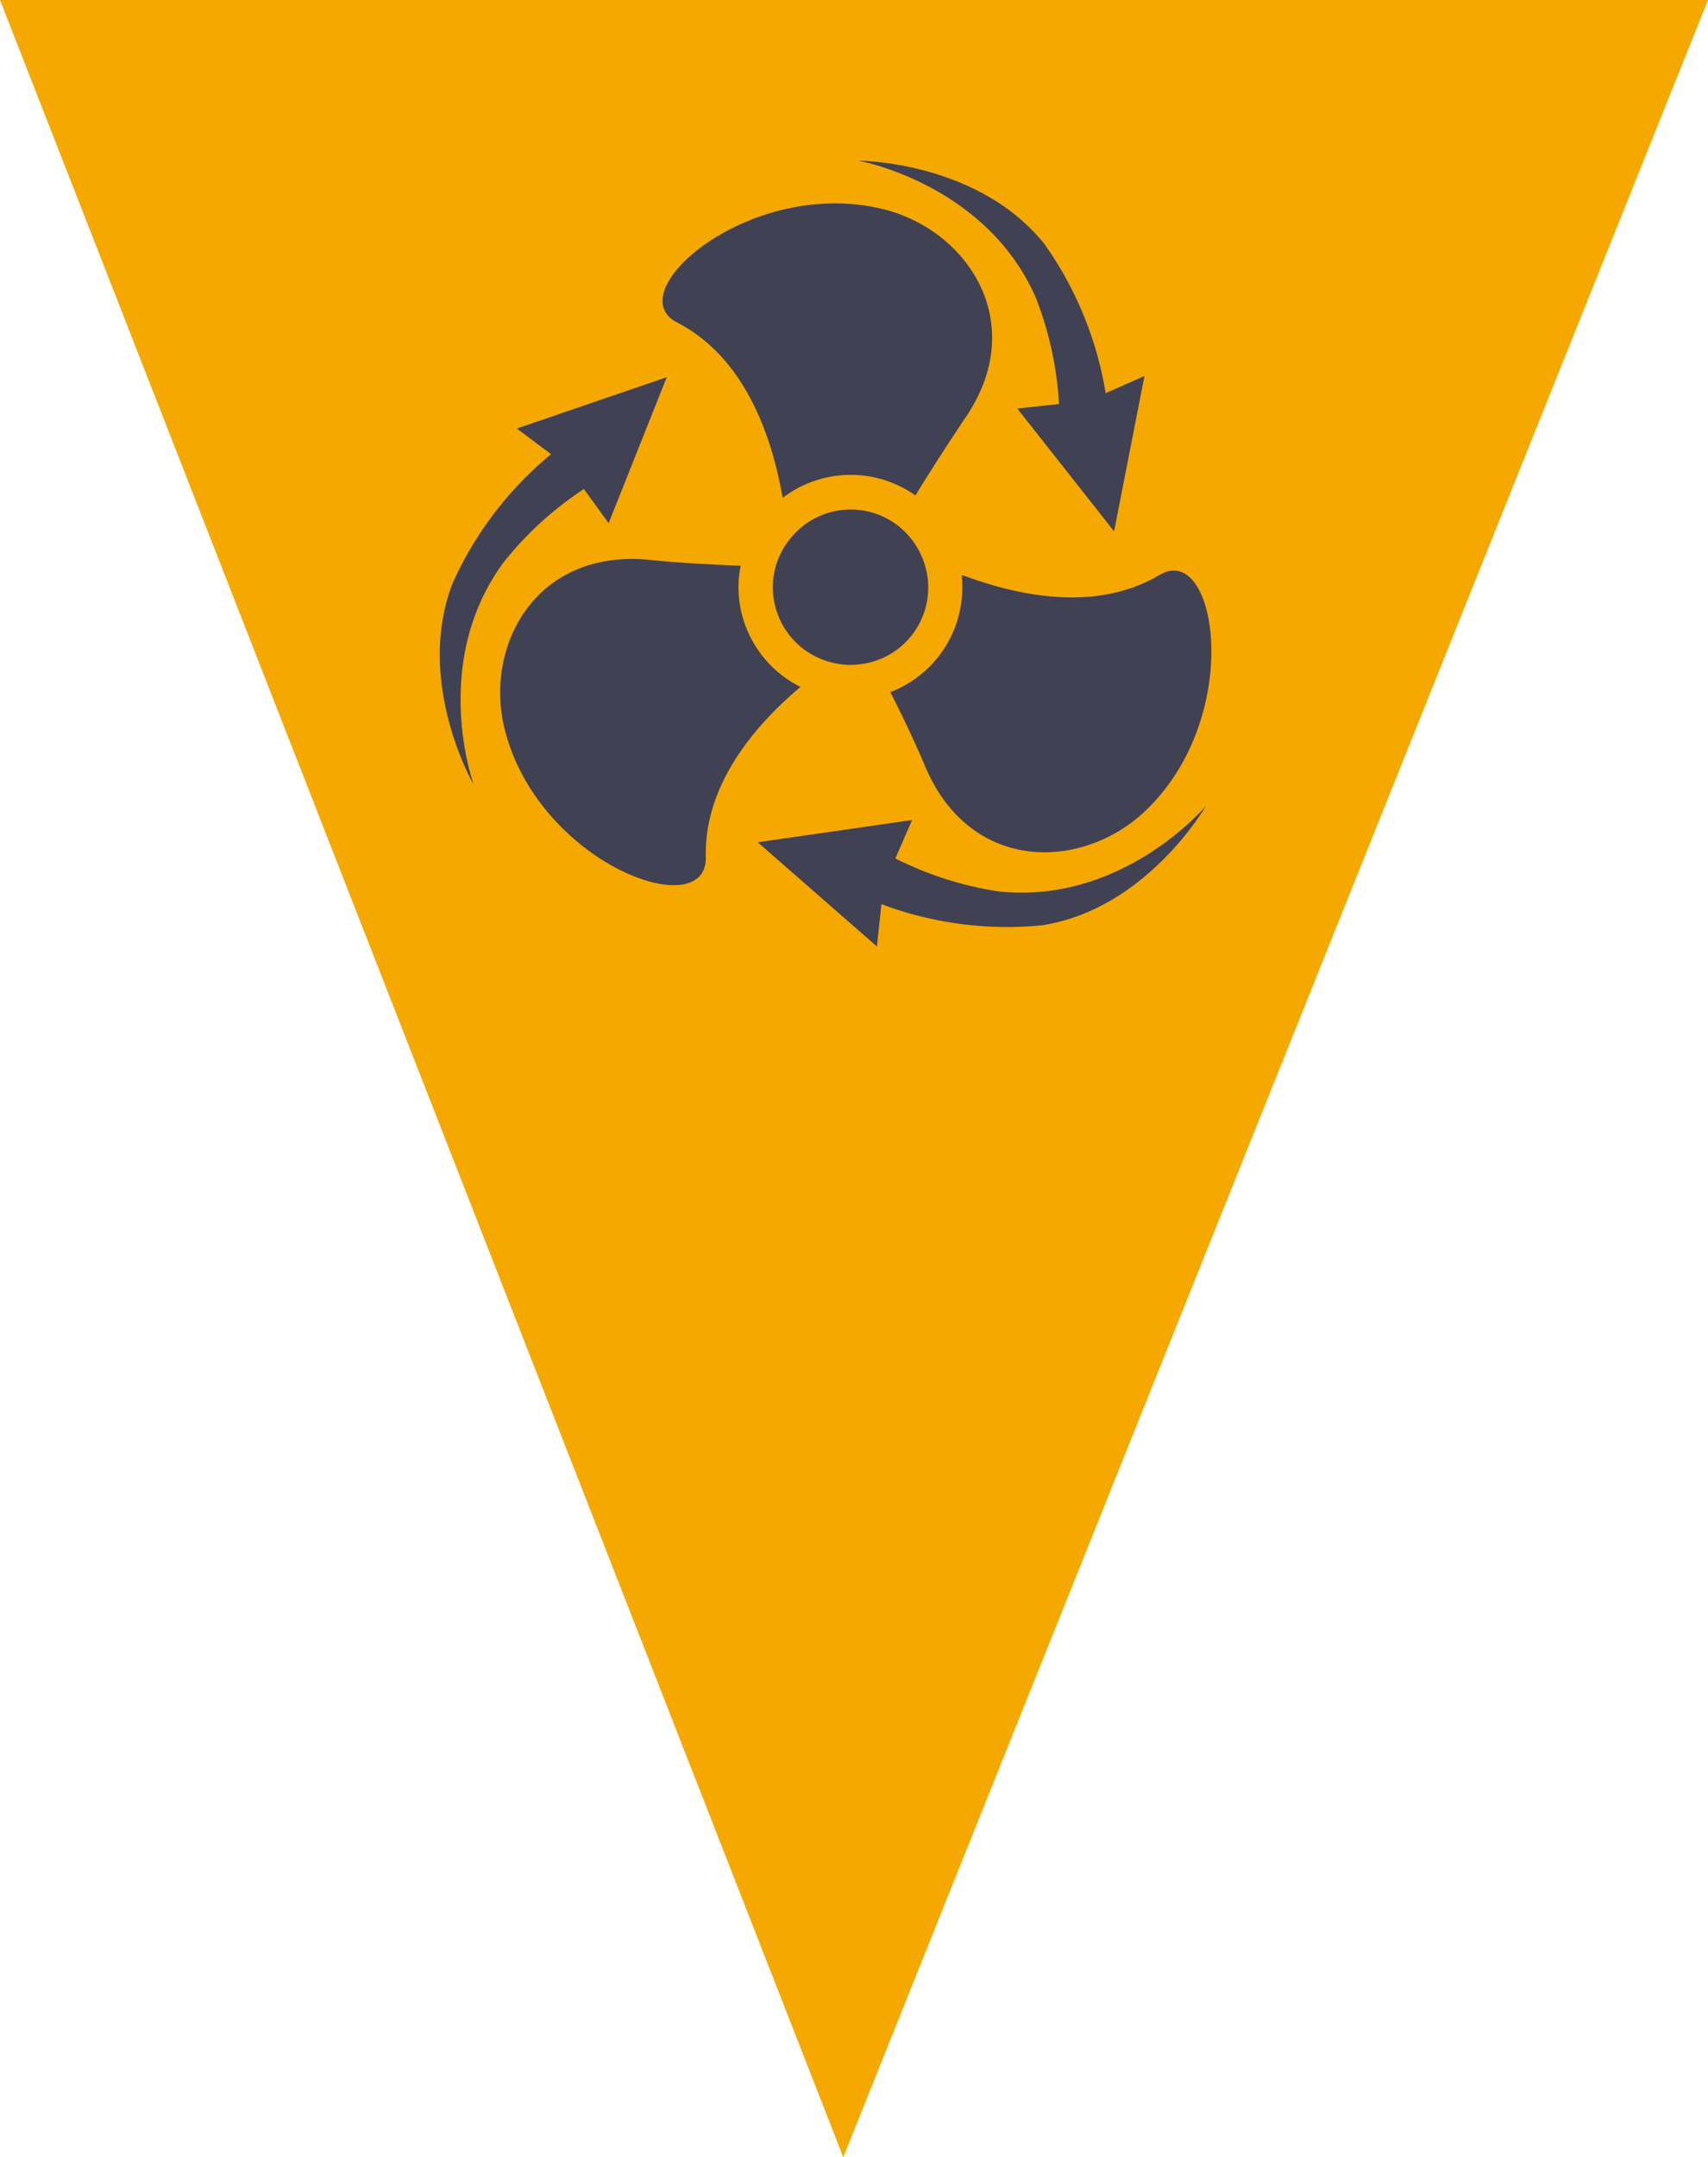 <?xml version="1.0" encoding="UTF-8"?> <svg xmlns="http://www.w3.org/2000/svg" viewBox="0 0 127.6 161.1"><defs><style>.cls-1{fill:#f5a800;}.cls-2{fill:#414154;}</style></defs><title>Fichier 3</title><g id="Calque_2" data-name="Calque 2"><g id="Calque_1-2" data-name="Calque 1"><polygon class="cls-1" points="127.6 0 63 161.1 0 0 127.6 0"></polygon><path class="cls-2" d="M37.62,42c-5.54,7.52-2.23,16.6-2.23,16.6s-4.45-7.68-1.56-15.08a26.6,26.6,0,0,1,7.34-9.6L38.61,32l11.2-3.83L45.47,39.07l-1.85-2.55A25.52,25.52,0,0,0,37.62,42Z"></path><path class="cls-2" d="M74.59,66.57c9.29,1,15.5-6.38,15.5-6.38s-4.42,7.7-12.24,8.91a26.62,26.62,0,0,1-12-1.58l-.34,3.16L56.61,62.9l11.53-1.66-1.25,2.87A25.76,25.76,0,0,0,74.59,66.57Z"></path><path class="cls-2" d="M77.39,22.24C73.65,13.69,64.12,12,64.12,12S73,12,78,18.19A26.69,26.69,0,0,1,82.6,29.36l2.9-1.28-2.27,11.6L76,30.51l3.12-.34A26.06,26.06,0,0,0,77.39,22.24Z"></path><path class="cls-2" d="M68.39,37C69.61,35,70.92,33,72,31.37c5-7.1.38-14.09-5.87-15.71-9.93-2.57-20,6.13-15.55,8.42,5.1,2.62,7.1,8.55,7.89,13.1A8.38,8.38,0,0,1,68.39,37Z"></path><path class="cls-2" d="M86.64,42.93c-4.75,2.82-10.56,1.59-14.8,0a8.38,8.38,0,0,1-5.33,8.76c1,1.93,1.92,3.92,2.61,5.55,3.39,8,11.74,7.78,16.43,3.33C93,53.51,90.91,40.4,86.64,42.93Z"></path><path class="cls-2" d="M55.23,44.85a8.4,8.4,0,0,1,.1-2.6c-2.35-.09-4.79-.23-6.72-.43C40,40.92,36.1,48.3,37.73,54.56c2.57,9.93,15,14.49,15,9.52-.16-5.44,3.62-9.87,7.07-12.78A8.37,8.37,0,0,1,55.23,44.85Z"></path><path class="cls-2" d="M68.85,41.54a5.77,5.77,0,0,0-9.94-1.15,5.69,5.69,0,0,0-1.13,4.16,5.79,5.79,0,0,0,4.3,4.91,5.52,5.52,0,0,0,2.14.15,5.77,5.77,0,0,0,5.09-6.38A5.89,5.89,0,0,0,68.85,41.54Z"></path></g></g></svg> 